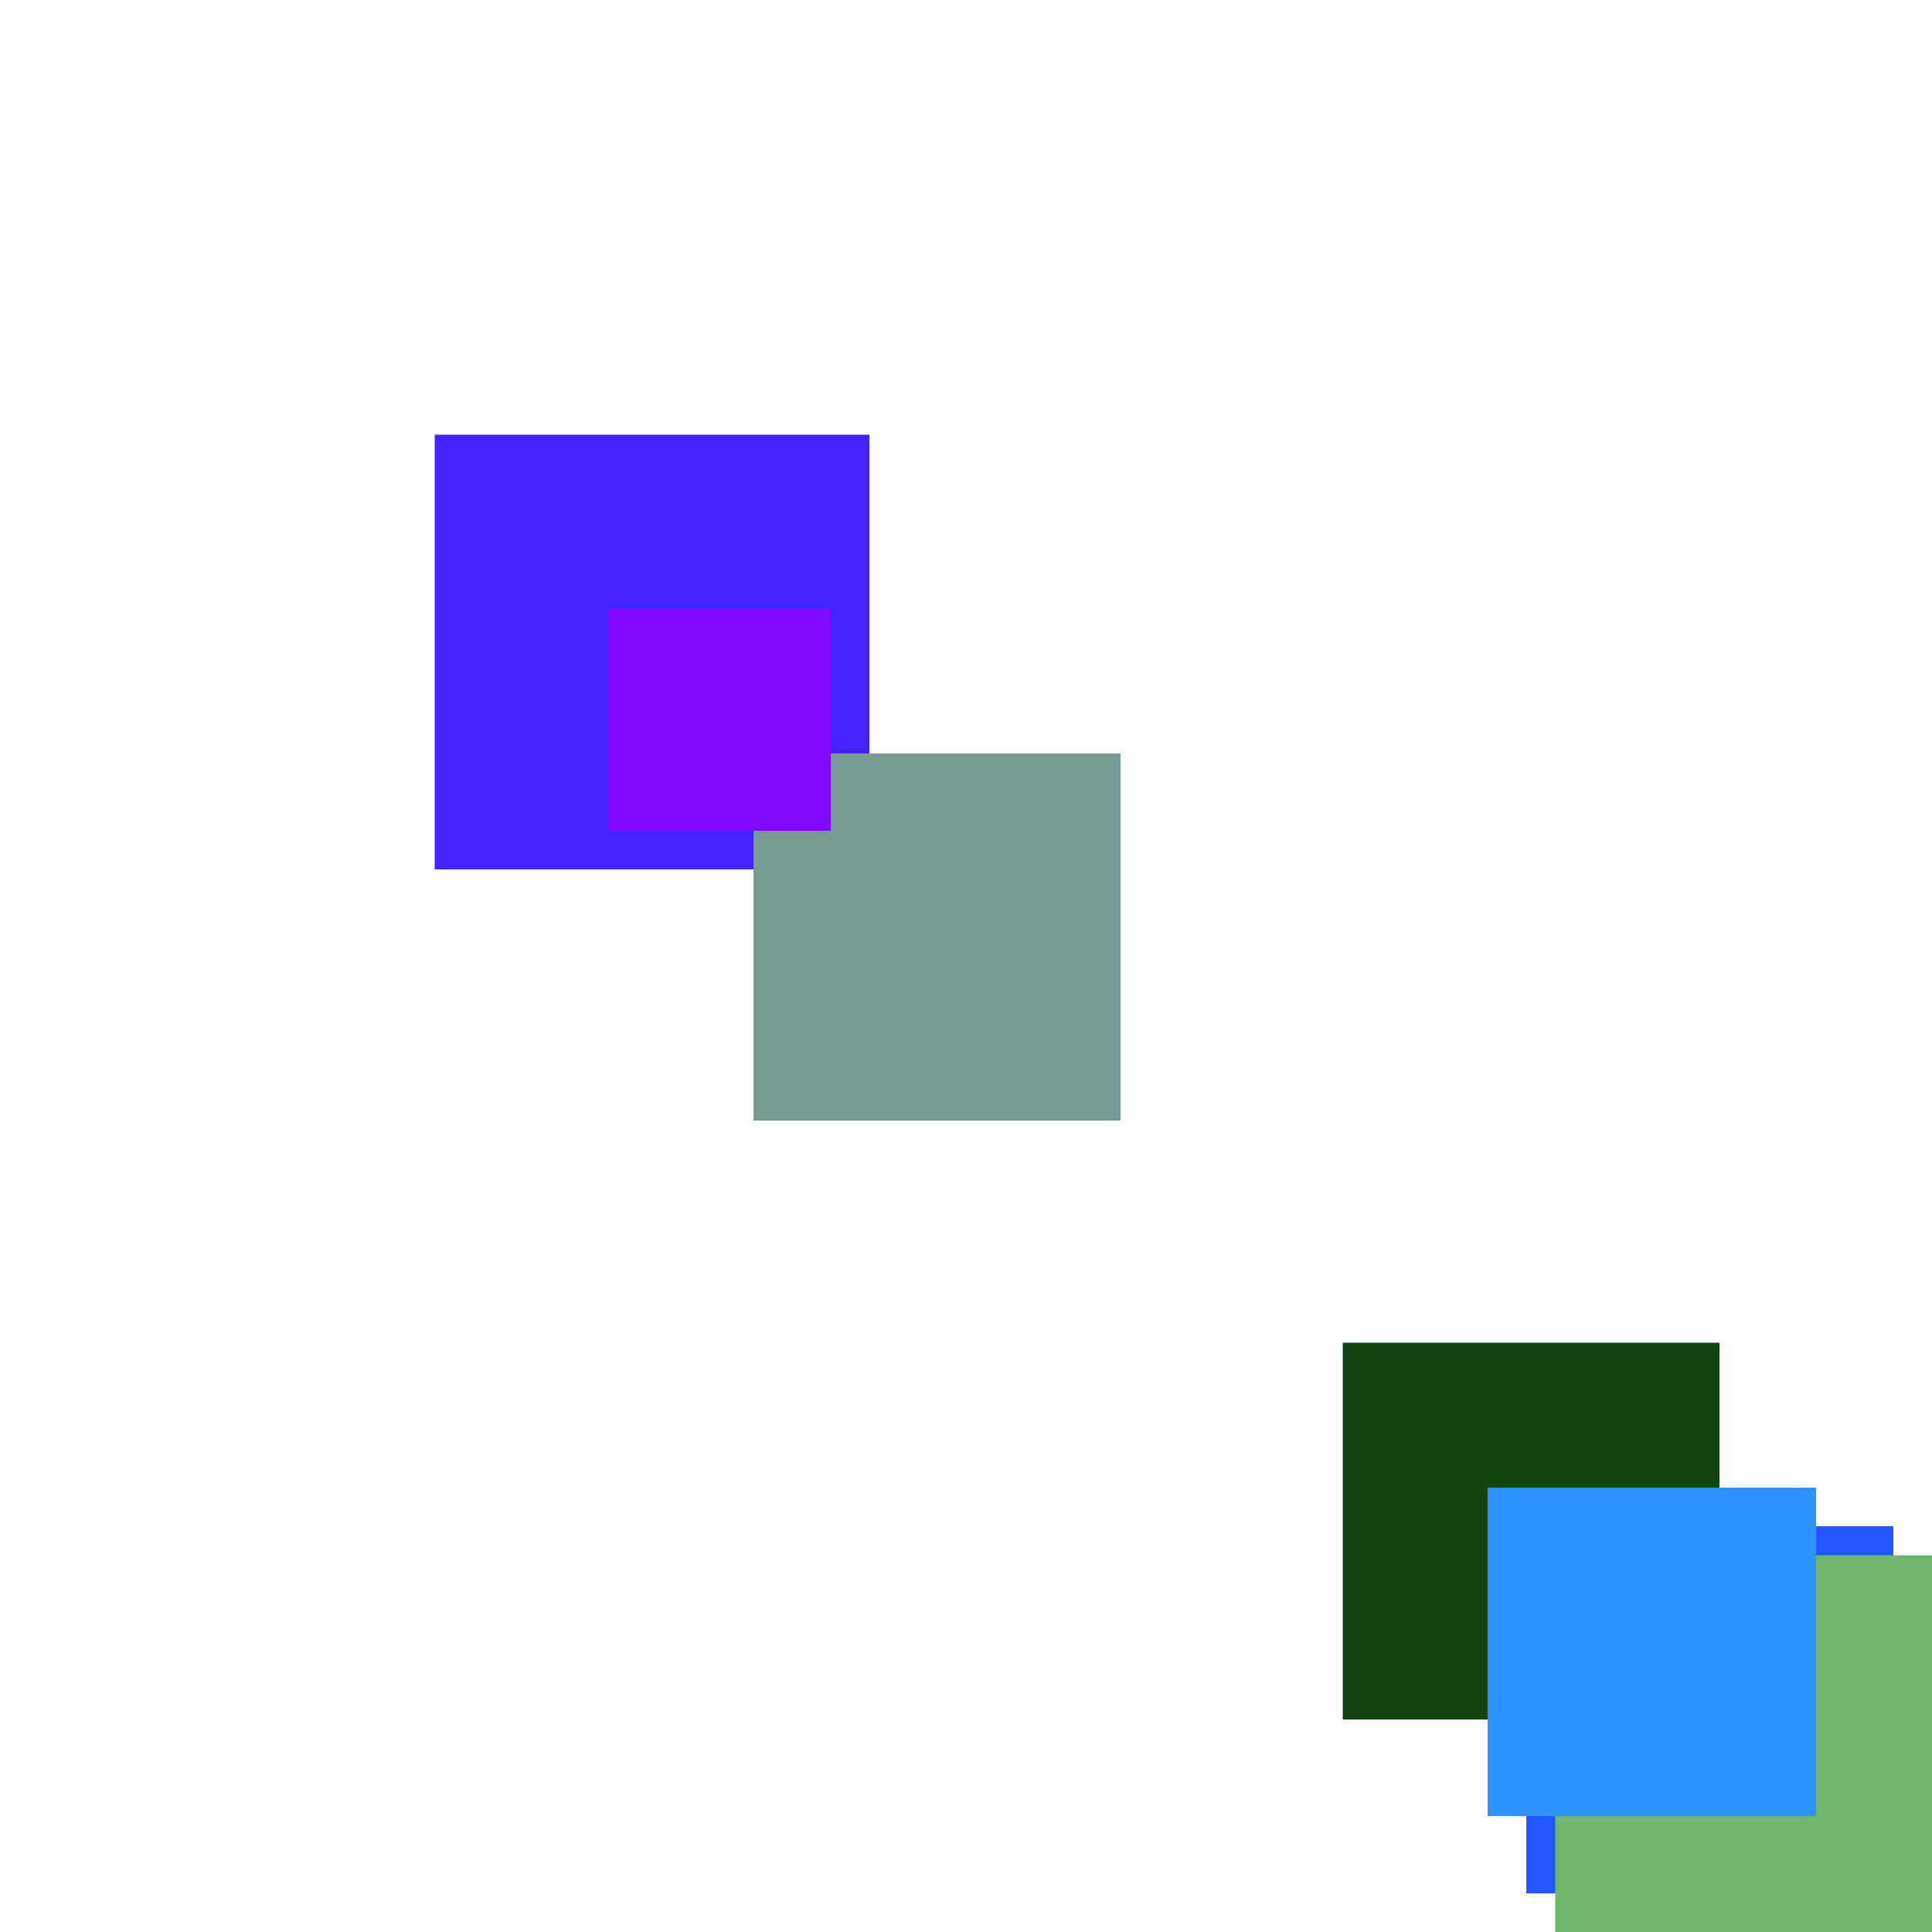 <svg xmlns="http://www.w3.org/2000/svg" viewBox="0 0 200 200"><rect x="139" y="139" width="39" height="39" fill="rgb(18,68,18)"><animate attributeName="opacity" values="1;0.5;1" dur="2329ms" repeatCount="indefinite" begin="1829ms" /></rect><rect x="158" y="158" width="38" height="38" fill="rgb(33,87,348)"><animate attributeName="opacity" values="1;0.5;1" dur="2328ms" repeatCount="indefinite" begin="1828ms" /></rect><rect x="161" y="161" width="41" height="41" fill="rgb(111,182,111)"><animate attributeName="opacity" values="1;0.5;1" dur="2331ms" repeatCount="indefinite" begin="1831ms" /></rect><rect x="45" y="45" width="45" height="45" fill="rgb(70,34,355)"><animate attributeName="opacity" values="1;0.5;1" dur="2135ms" repeatCount="indefinite" begin="1635ms" /></rect><rect x="154" y="154" width="34" height="34" fill="rgb(44,147,344)"><animate attributeName="opacity" values="1;0.5;1" dur="964ms" repeatCount="indefinite" begin="464ms" /></rect><rect x="78" y="78" width="38" height="38" fill="rgb(118,155,148)"><animate attributeName="opacity" values="1;0.5;1" dur="1208ms" repeatCount="indefinite" begin="708ms" /></rect><rect x="63" y="63" width="23" height="23" fill="rgb(128,8,293)"><animate attributeName="opacity" values="1;0.5;1" dur="2073ms" repeatCount="indefinite" begin="1573ms" /></rect></svg>